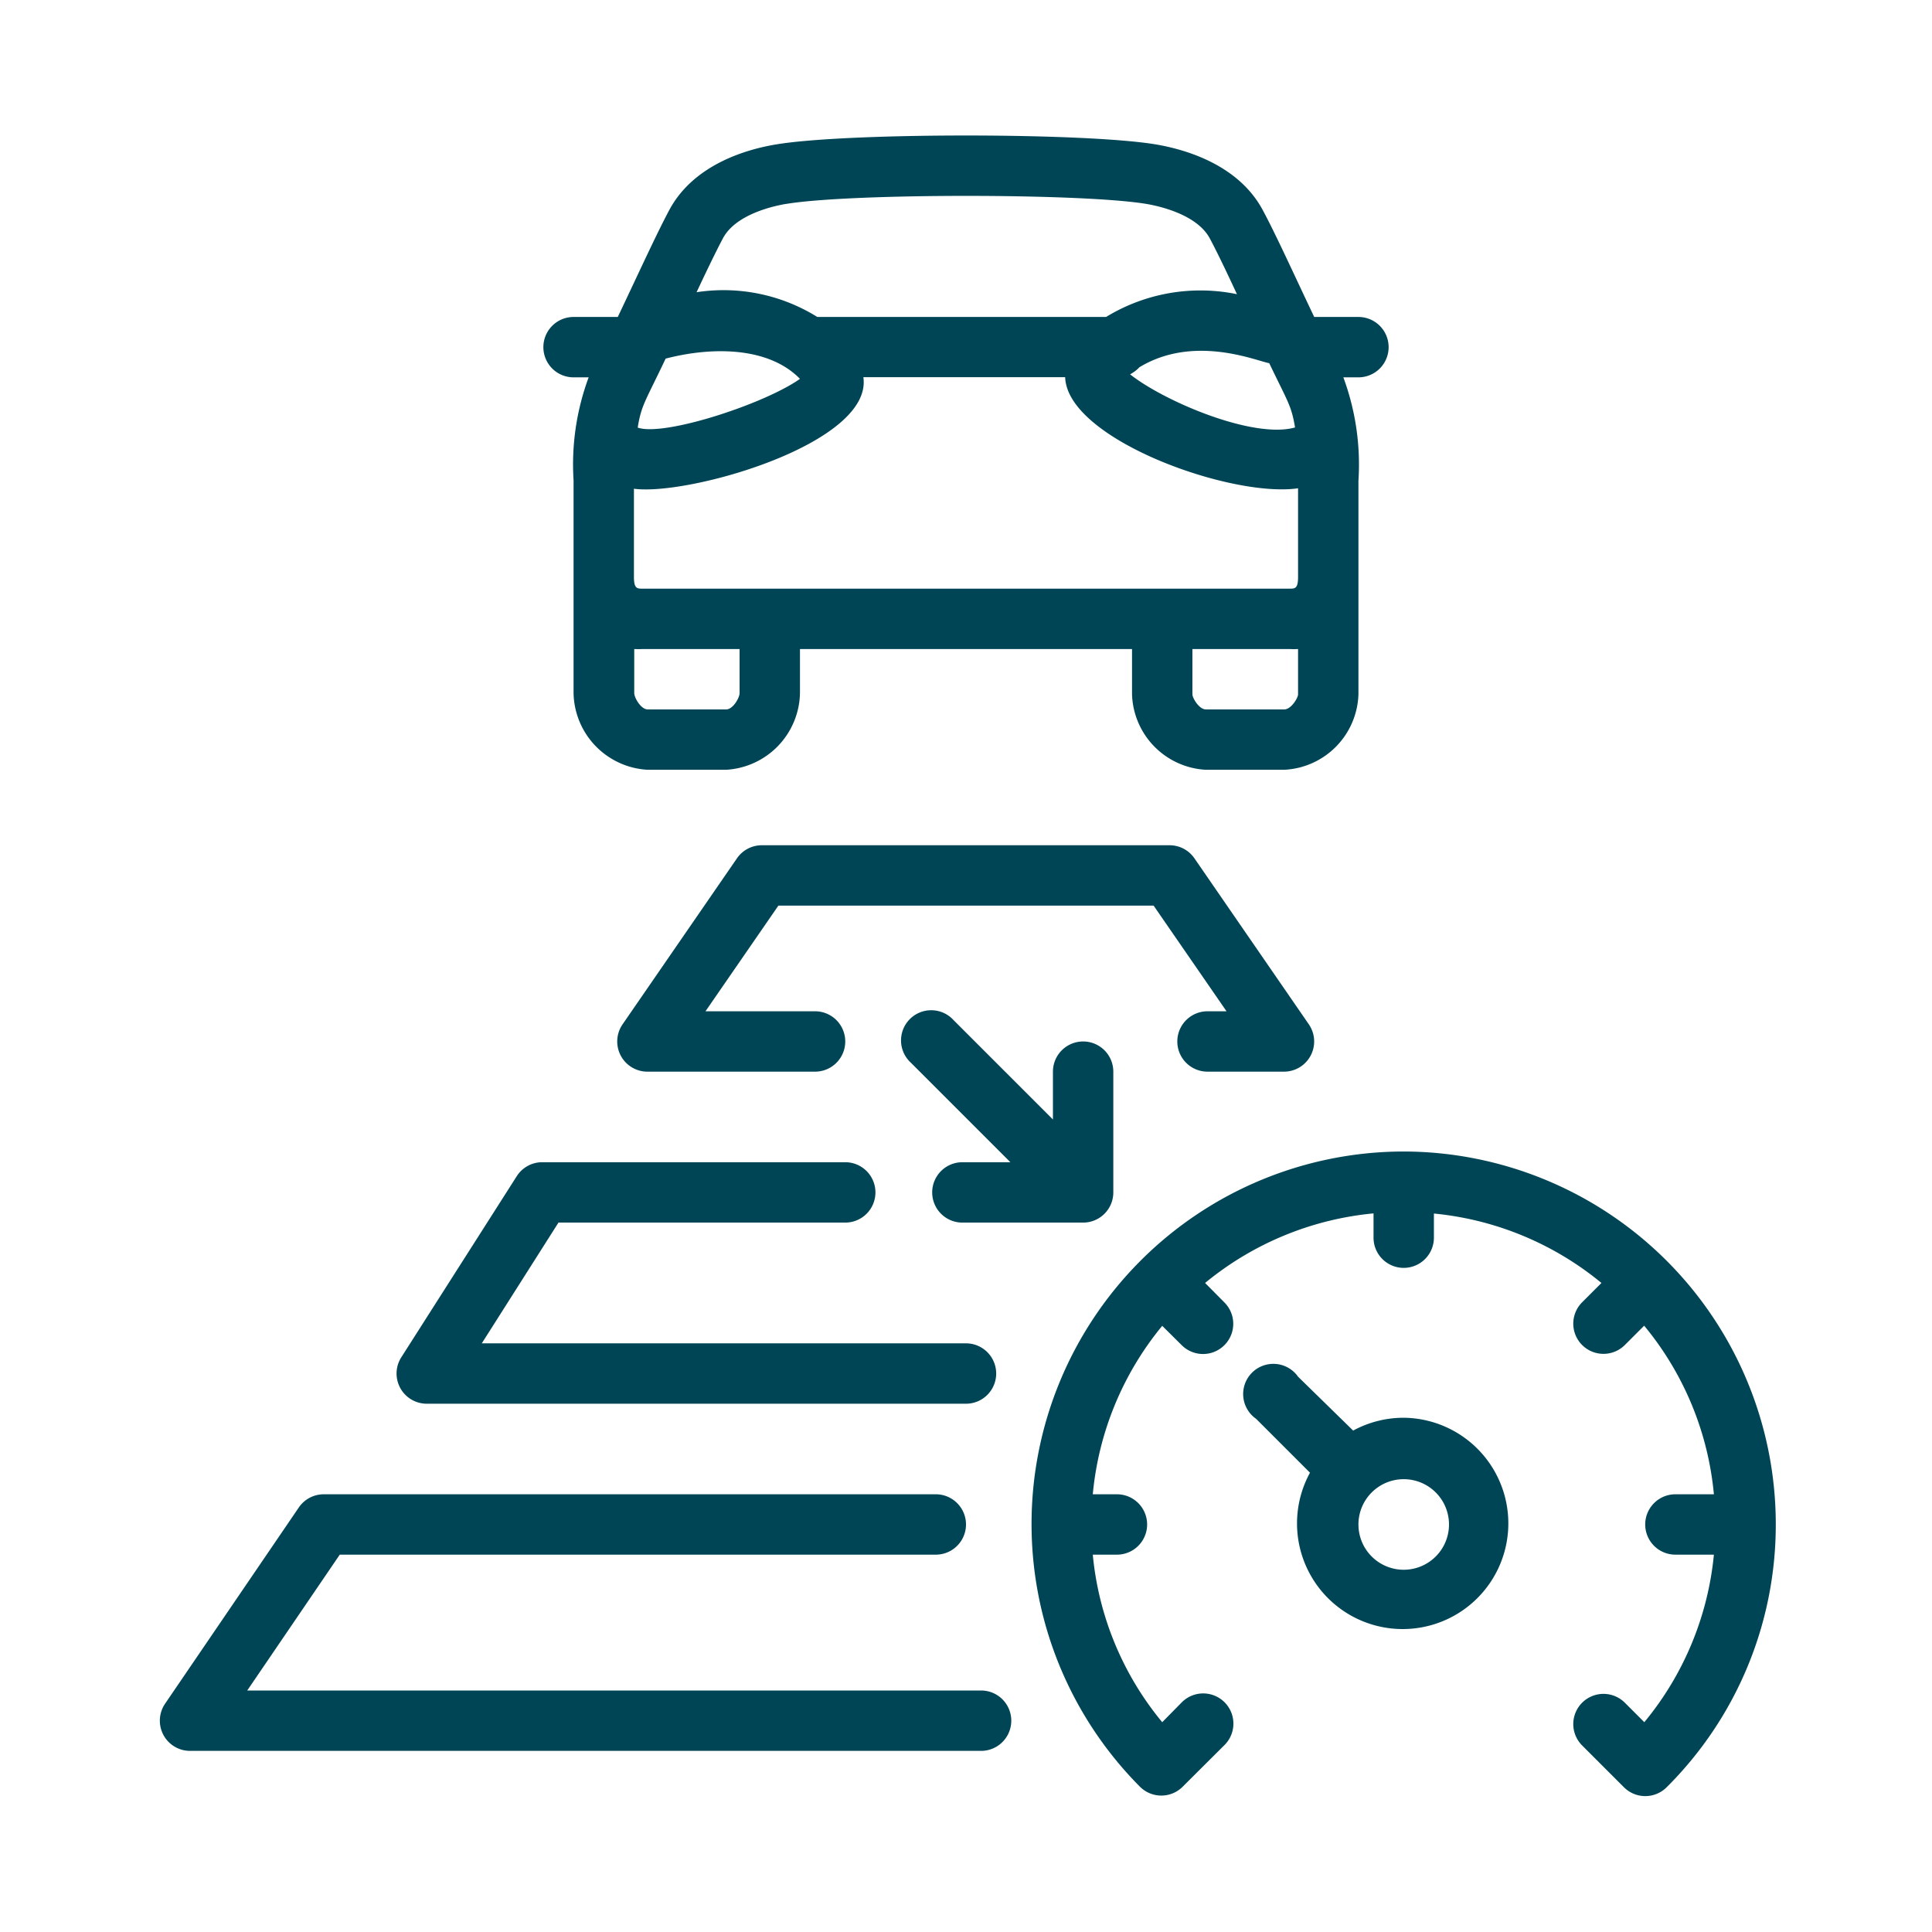 <?xml version="1.0" encoding="UTF-8"?> <svg xmlns="http://www.w3.org/2000/svg" width="512" height="512" viewBox="0 0 128 128" style="enable-background:new 0 0 512 512" xml:space="preserve"><g fill="#004556"><path d="M38 25h1a16.61 16.61 0 0 0-1 6.82v14.1A5.19 5.19 0 0 0 42.91 51h5.2A5.19 5.19 0 0 0 53 45.92V43h22v3a5.17 5.17 0 0 0 4.89 5h5.2A5.17 5.17 0 0 0 90 46V31.86A16.63 16.63 0 0 0 89 25h1a2 2 0 0 0 0-4h-2.93c-1.36-2.86-2.56-5.51-3.42-7.1-1.62-3-5.12-4-7.06-4.33-4.72-.79-20.47-.79-25.18 0-1.94.32-5.44 1.32-7.06 4.33-.83 1.55-1.91 3.92-3.42 7.1H38a2 2 0 0 0 0 4zm46.09-.94c1.22 2.55 1.47 2.8 1.71 4.26-2.77.78-8.67-1.73-10.93-3.52a2.36 2.36 0 0 0 .62-.47c3.65-2.21 7.81-.39 8.6-.27zM86 32.35v5.87c0 .78-.2.78-.57.78H42.57c-.36 0-.57 0-.57-.78v-5.84c3.61.49 15.84-3 15.2-7.39h13.37c.13 4.11 11 8.01 15.43 7.36zM53 25.1c-2.32 1.65-9 3.84-10.75 3.23.24-1.5.5-1.72 1.85-4.57C47 23 50.85 22.9 53 25.1zm-4 20.82c0 .3-.43 1.08-.89 1.08h-5.2c-.45 0-.89-.78-.89-1.08V43a5.29 5.29 0 0 0 .56 0H49zM85.09 47h-5.2c-.45 0-.89-.76-.89-1v-3h6.43a5.29 5.29 0 0 0 .57 0v3c0 .24-.46 1-.91 1zm-33-33.49c4.26-.71 19.6-.71 23.86 0 .77.13 3.33.67 4.2 2.28.48.9 1.1 2.19 1.8 3.7A12 12 0 0 0 73.28 21H54.15a11.77 11.77 0 0 0-8-1.64c.68-1.45 1.28-2.69 1.74-3.56.85-1.62 3.41-2.16 4.18-2.29zM78 69a2 2 0 0 0 2 2h5.07a2 2 0 0 0 1.64-3.14l-7.58-11a2 2 0 0 0-1.65-.86h-27a2 2 0 0 0-1.65.86l-7.58 11A2 2 0 0 0 42.93 71H54a2 2 0 0 0 0-4h-7.26l4.83-7h24.86l4.83 7H80a2 2 0 0 0-2 2zM28.27 93H64a2 2 0 0 0 0-4H31.92L37 81h19a2 2 0 0 0 0-4H35.93a2 2 0 0 0-1.69.92l-7.65 12A2 2 0 0 0 28.27 93zM65 112H16.38l6.13-9H62a2 2 0 0 0 0-4H21.46a2 2 0 0 0-1.66.87l-8.86 13A2 2 0 0 0 12.6 116H65a2 2 0 0 0 0-4zm52.65-11A24.7 24.7 0 0 0 93 76.29a24.68 24.68 0 0 0-17.47 42.09 2 2 0 0 0 2.82 0l2.78-2.77a2 2 0 1 0-2.83-2.83L77 114.1a20.41 20.41 0 0 1-4.6-11.1H74a2 2 0 0 0 0-4h-1.6A20.54 20.54 0 0 1 77 87.84l1.29 1.28a2 2 0 1 0 2.83-2.83L79.84 85A20.59 20.59 0 0 1 91 80.39V82a2 2 0 0 0 2 2 2 2 0 0 0 2-2v-1.6a20.54 20.54 0 0 1 11.1 4.6l-1.28 1.28a2 2 0 1 0 2.83 2.83l1.28-1.28A20.48 20.48 0 0 1 113.55 99H111a2 2 0 0 0 0 4h2.55a20.49 20.49 0 0 1-4.61 11.1l-1.29-1.29a2 2 0 1 0-2.83 2.83l2.77 2.77a2 2 0 0 0 2.83 0 24.52 24.52 0 0 0 7.23-17.41z" data-original="#000000"></path><path d="M93 93.93a7 7 0 0 0-3.35.85L86 91.21A2 2 0 1 0 83.22 94l3.57 3.57A7 7 0 1 0 93 93.93zM93 104a3 3 0 1 1 3-3 3 3 0 0 1-3 3zM61.76 79a2 2 0 0 0 2 2h8a2 2 0 0 0 2-2v-8a2 2 0 0 0-4 0v3.17l-6.58-6.58a2 2 0 1 0-2.83 2.82L66.94 77h-3.18a2 2 0 0 0-2 2z" data-original="#000000"></path></g></svg> 